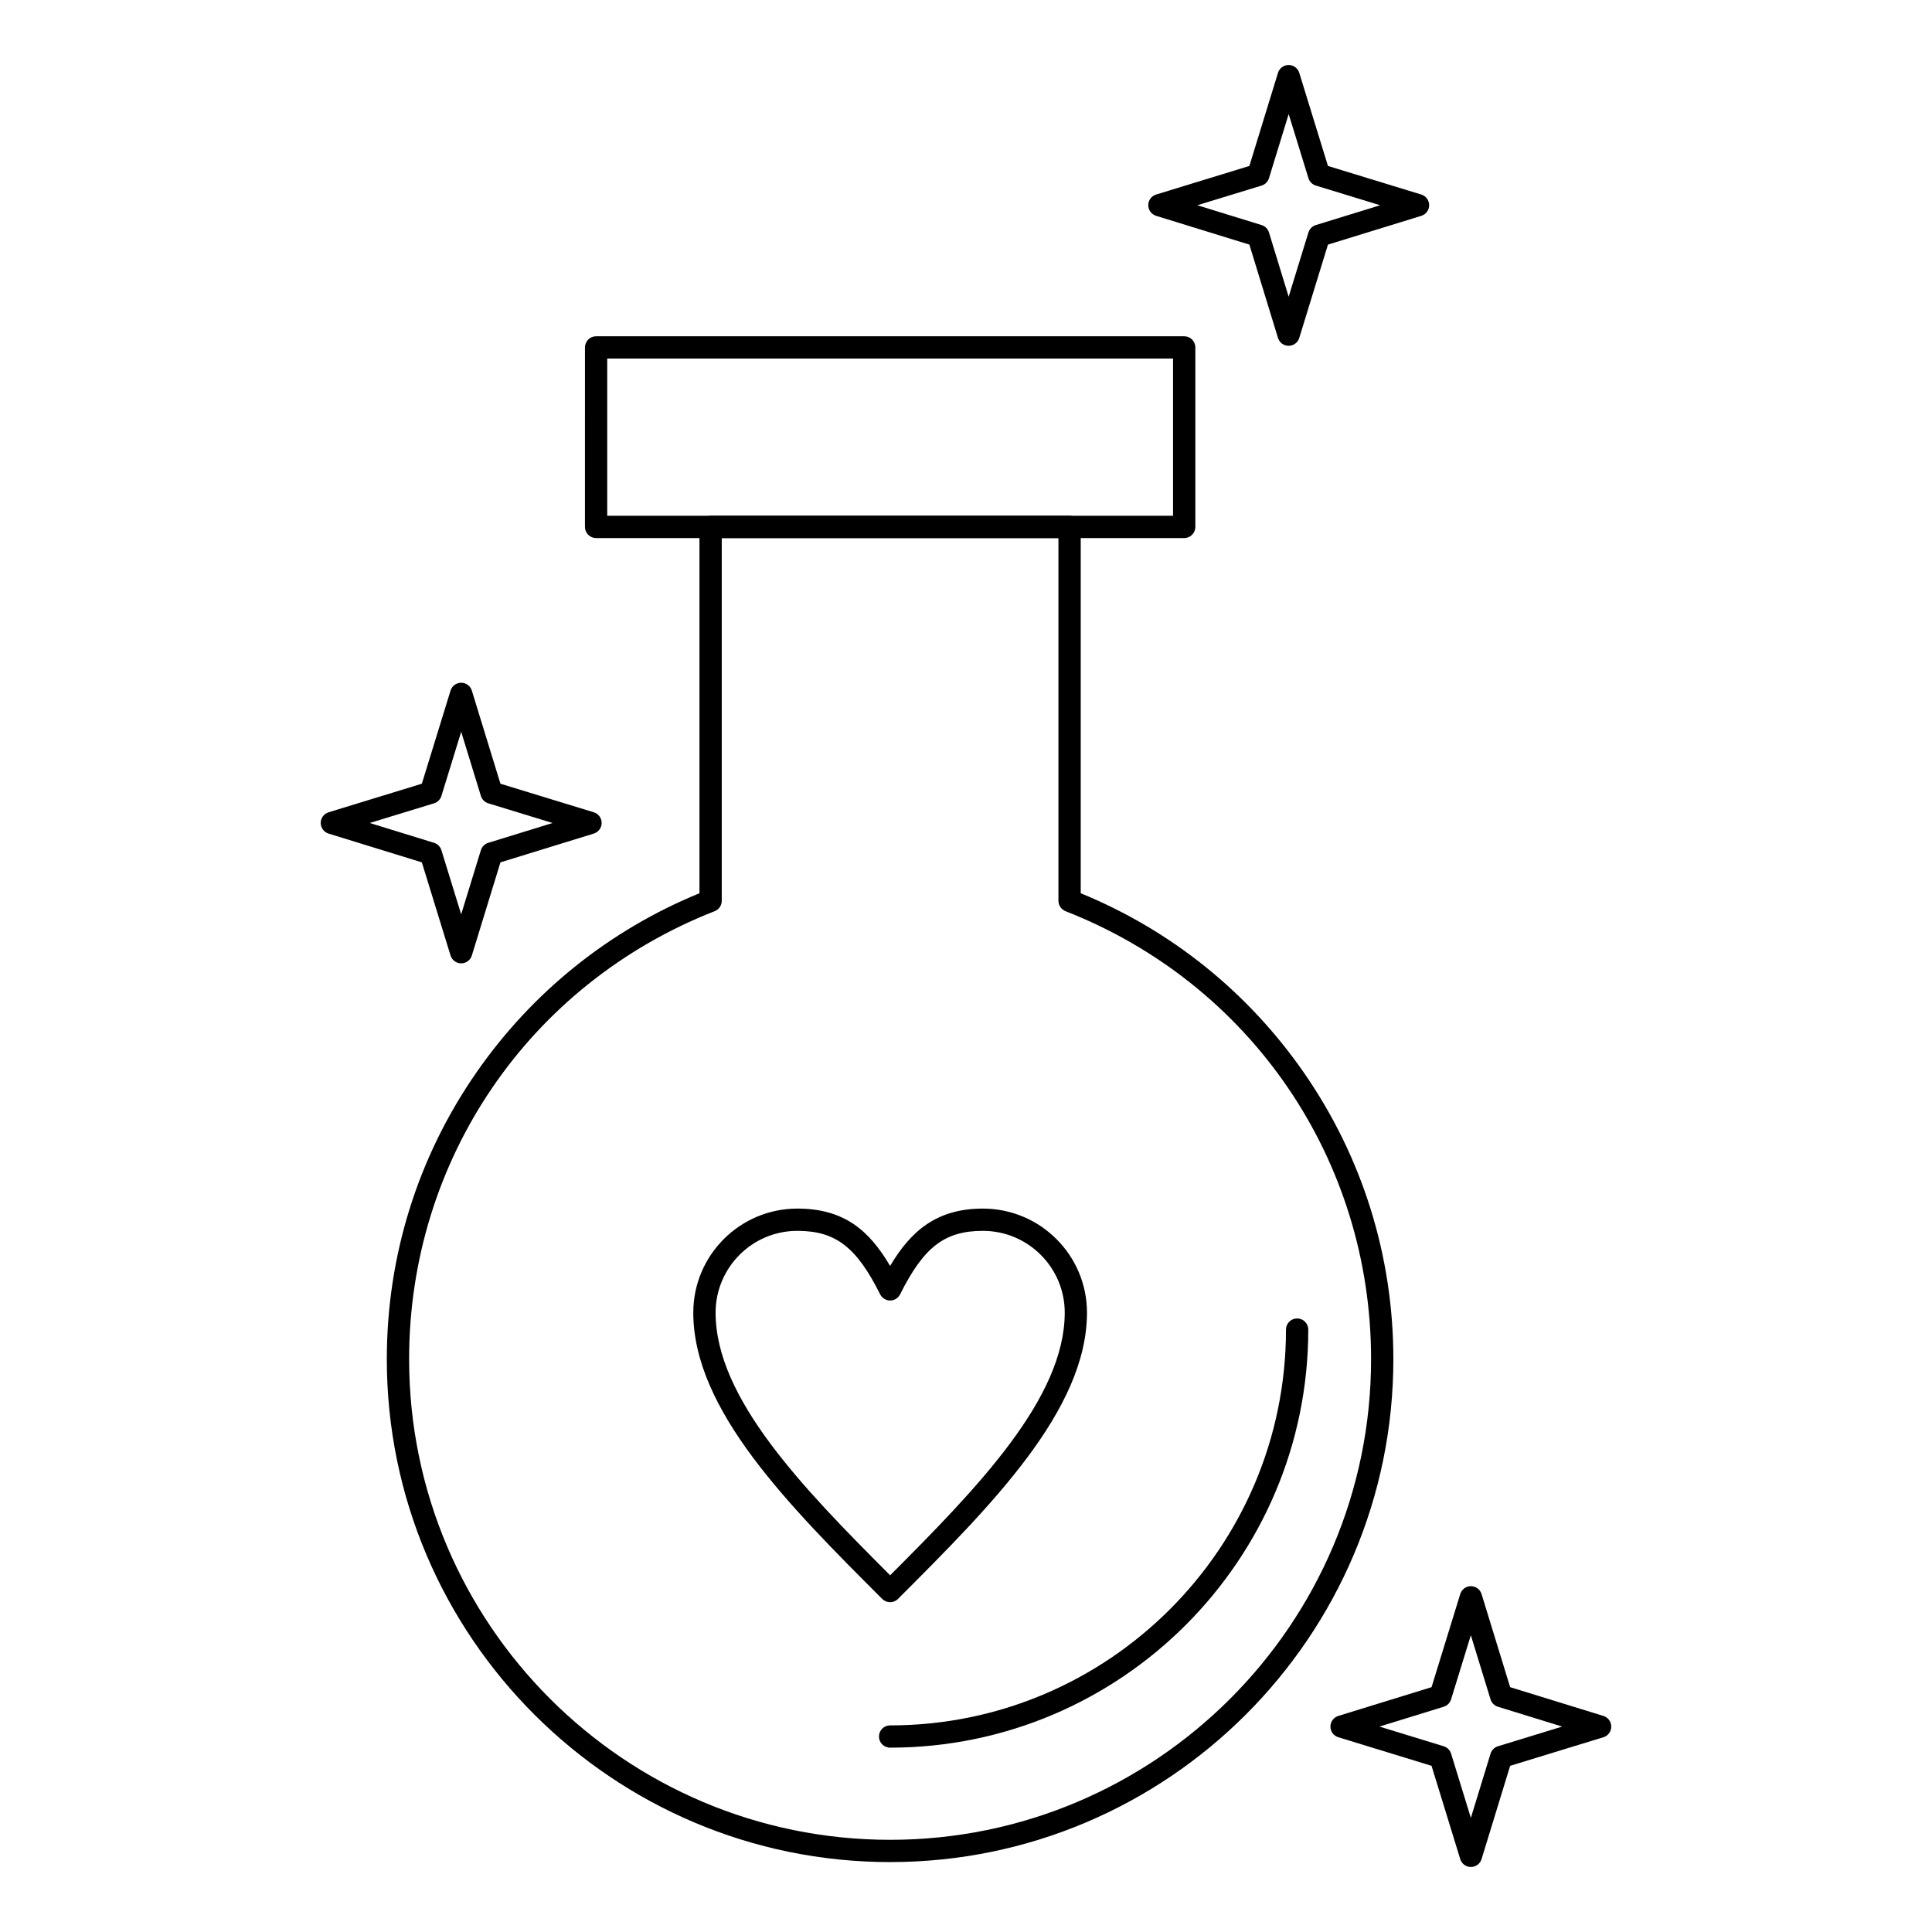 <?xml version="1.0" encoding="UTF-8"?>
<!-- Uploaded to: ICON Repo, www.svgrepo.com, Generator: ICON Repo Mixer Tools -->
<svg fill="#000000" width="800px" height="800px" version="1.1" viewBox="144 144 512 512" xmlns="http://www.w3.org/2000/svg">
 <g>
  <path d="m379.89 637.47c-73.543 0-133.38-59.789-133.38-133.28 0-27.344 8.219-53.629 23.766-76.004 14.805-21.305 35.203-37.684 59.086-47.465v-97.086c0-1.629 1.32-2.953 2.953-2.953h95.137c1.629 0 2.953 1.32 2.953 2.953v97.086c23.883 9.781 44.285 26.16 59.086 47.465 15.547 22.375 23.766 48.66 23.766 76.004 0 73.492-59.828 133.28-133.37 133.28zm-44.617-350.88v96.129c0 1.215-0.742 2.305-1.875 2.75-49.191 19.289-80.977 65.891-80.977 118.72 0 70.238 57.184 127.38 127.47 127.38 70.285 0 127.46-57.141 127.46-127.38 0-52.832-31.785-99.434-80.98-118.72-1.129-0.445-1.875-1.535-1.875-2.75v-96.129z"/>
  <path d="m457.82 286.59h-155.85c-1.629 0-2.953-1.32-2.953-2.953l0.004-47.57c0-1.629 1.32-2.953 2.953-2.953h155.85c1.629 0 2.953 1.32 2.953 2.953v47.57c-0.004 1.633-1.324 2.953-2.957 2.953zm-152.9-5.906h149.95v-41.664h-149.95z"/>
  <path d="m379.89 568.6c-0.785 0-1.535-0.312-2.09-0.863l-0.133-0.133c-24.551-24.562-49.938-49.957-49.938-75.746 0-15.203 12.359-27.57 27.555-27.57 12.328 0 19.023 5.699 24.605 15.199 5.504-9.289 12.348-15.199 24.594-15.199 15.207 0 27.578 12.367 27.578 27.57 0 25.766-25.359 51.137-49.883 75.672l-0.207 0.207c-0.547 0.551-1.297 0.863-2.082 0.863zm-24.602-98.41c-11.938 0-21.648 9.719-21.648 21.668 0 22.703 23.18 46.516 46.254 69.613 23.07-23.098 46.273-46.914 46.273-69.613 0-11.949-9.723-21.668-21.672-21.668-10.133 0-15.676 4.246-21.961 16.824-0.5 1-1.523 1.633-2.641 1.633-1.117 0-2.141-0.633-2.641-1.633-6.293-12.578-11.836-16.824-21.965-16.824z"/>
  <path d="m379.89 607.15c-1.629 0-2.953-1.32-2.953-2.953 0-1.629 1.32-2.953 2.953-2.953 57.848 0 104.91-47.051 104.91-104.89 0-1.629 1.32-2.953 2.953-2.953 1.629 0 2.953 1.32 2.953 2.953 0 61.094-49.711 110.79-110.82 110.79z"/>
  <path d="m266.22 399.3c-1.297 0-2.438-0.844-2.82-2.082l-7.606-24.684-24.719-7.625c-1.238-0.383-2.082-1.527-2.082-2.824s0.848-2.441 2.086-2.82l24.715-7.574 7.606-24.676c0.383-1.238 1.523-2.082 2.82-2.082h0.004c1.297 0 2.438 0.848 2.82 2.086l7.574 24.672 24.734 7.57c1.238 0.379 2.086 1.523 2.09 2.82 0 1.297-0.844 2.441-2.082 2.824l-24.738 7.625-7.578 24.68c-0.379 1.238-1.523 2.086-2.82 2.086l-0.004 0.004zm-24.23-37.199 17.035 5.254c0.934 0.289 1.664 1.02 1.953 1.953l5.238 17 5.219-16.996c0.289-0.934 1.02-1.664 1.953-1.953l17.051-5.254-17.043-5.219c-0.938-0.285-1.672-1.02-1.957-1.957l-5.219-16.996-5.238 17c-0.289 0.938-1.02 1.668-1.957 1.953z"/>
  <path d="m485.5 235.64h-0.004c-1.297 0-2.441-0.848-2.82-2.09l-7.578-24.727-24.715-7.625c-1.238-0.383-2.082-1.527-2.082-2.824s0.848-2.441 2.086-2.82l24.711-7.574 7.578-24.668c0.379-1.238 1.523-2.086 2.82-2.086h0.004c1.297 0 2.438 0.844 2.82 2.082l7.602 24.672 24.734 7.574c1.238 0.379 2.086 1.523 2.086 2.82s-0.844 2.441-2.082 2.824l-24.738 7.625-7.606 24.73c-0.375 1.242-1.52 2.086-2.816 2.086zm-24.199-37.25 17.035 5.254c0.934 0.289 1.664 1.02 1.953 1.957l5.219 17.031 5.238-17.031c0.289-0.934 1.02-1.664 1.953-1.953l17.051-5.254-17.043-5.219c-0.938-0.285-1.668-1.016-1.957-1.953l-5.238-16.996-5.219 16.996c-0.289 0.938-1.02 1.668-1.957 1.957z"/>
  <path d="m533.8 638.77c-1.297 0-2.441-0.844-2.82-2.086l-7.606-24.723-24.711-7.574c-1.238-0.379-2.086-1.523-2.086-2.82s0.844-2.441 2.082-2.824l24.719-7.625 7.606-24.684c0.383-1.238 1.523-2.082 2.82-2.082h0.004c1.297 0 2.441 0.848 2.82 2.086l7.578 24.68 24.715 7.625c1.238 0.383 2.082 1.527 2.082 2.824s-0.848 2.441-2.086 2.82l-24.711 7.574-7.574 24.719c-0.379 1.238-1.523 2.086-2.82 2.086zm-24.23-37.211 17.027 5.219c0.938 0.289 1.668 1.02 1.957 1.953l5.238 17.031 5.219-17.027c0.289-0.938 1.02-1.672 1.957-1.957l17.027-5.219-17.035-5.254c-0.934-0.289-1.664-1.02-1.953-1.953l-5.219-17-5.238 17c-0.289 0.934-1.016 1.664-1.953 1.953z"/>
 </g>
</svg>